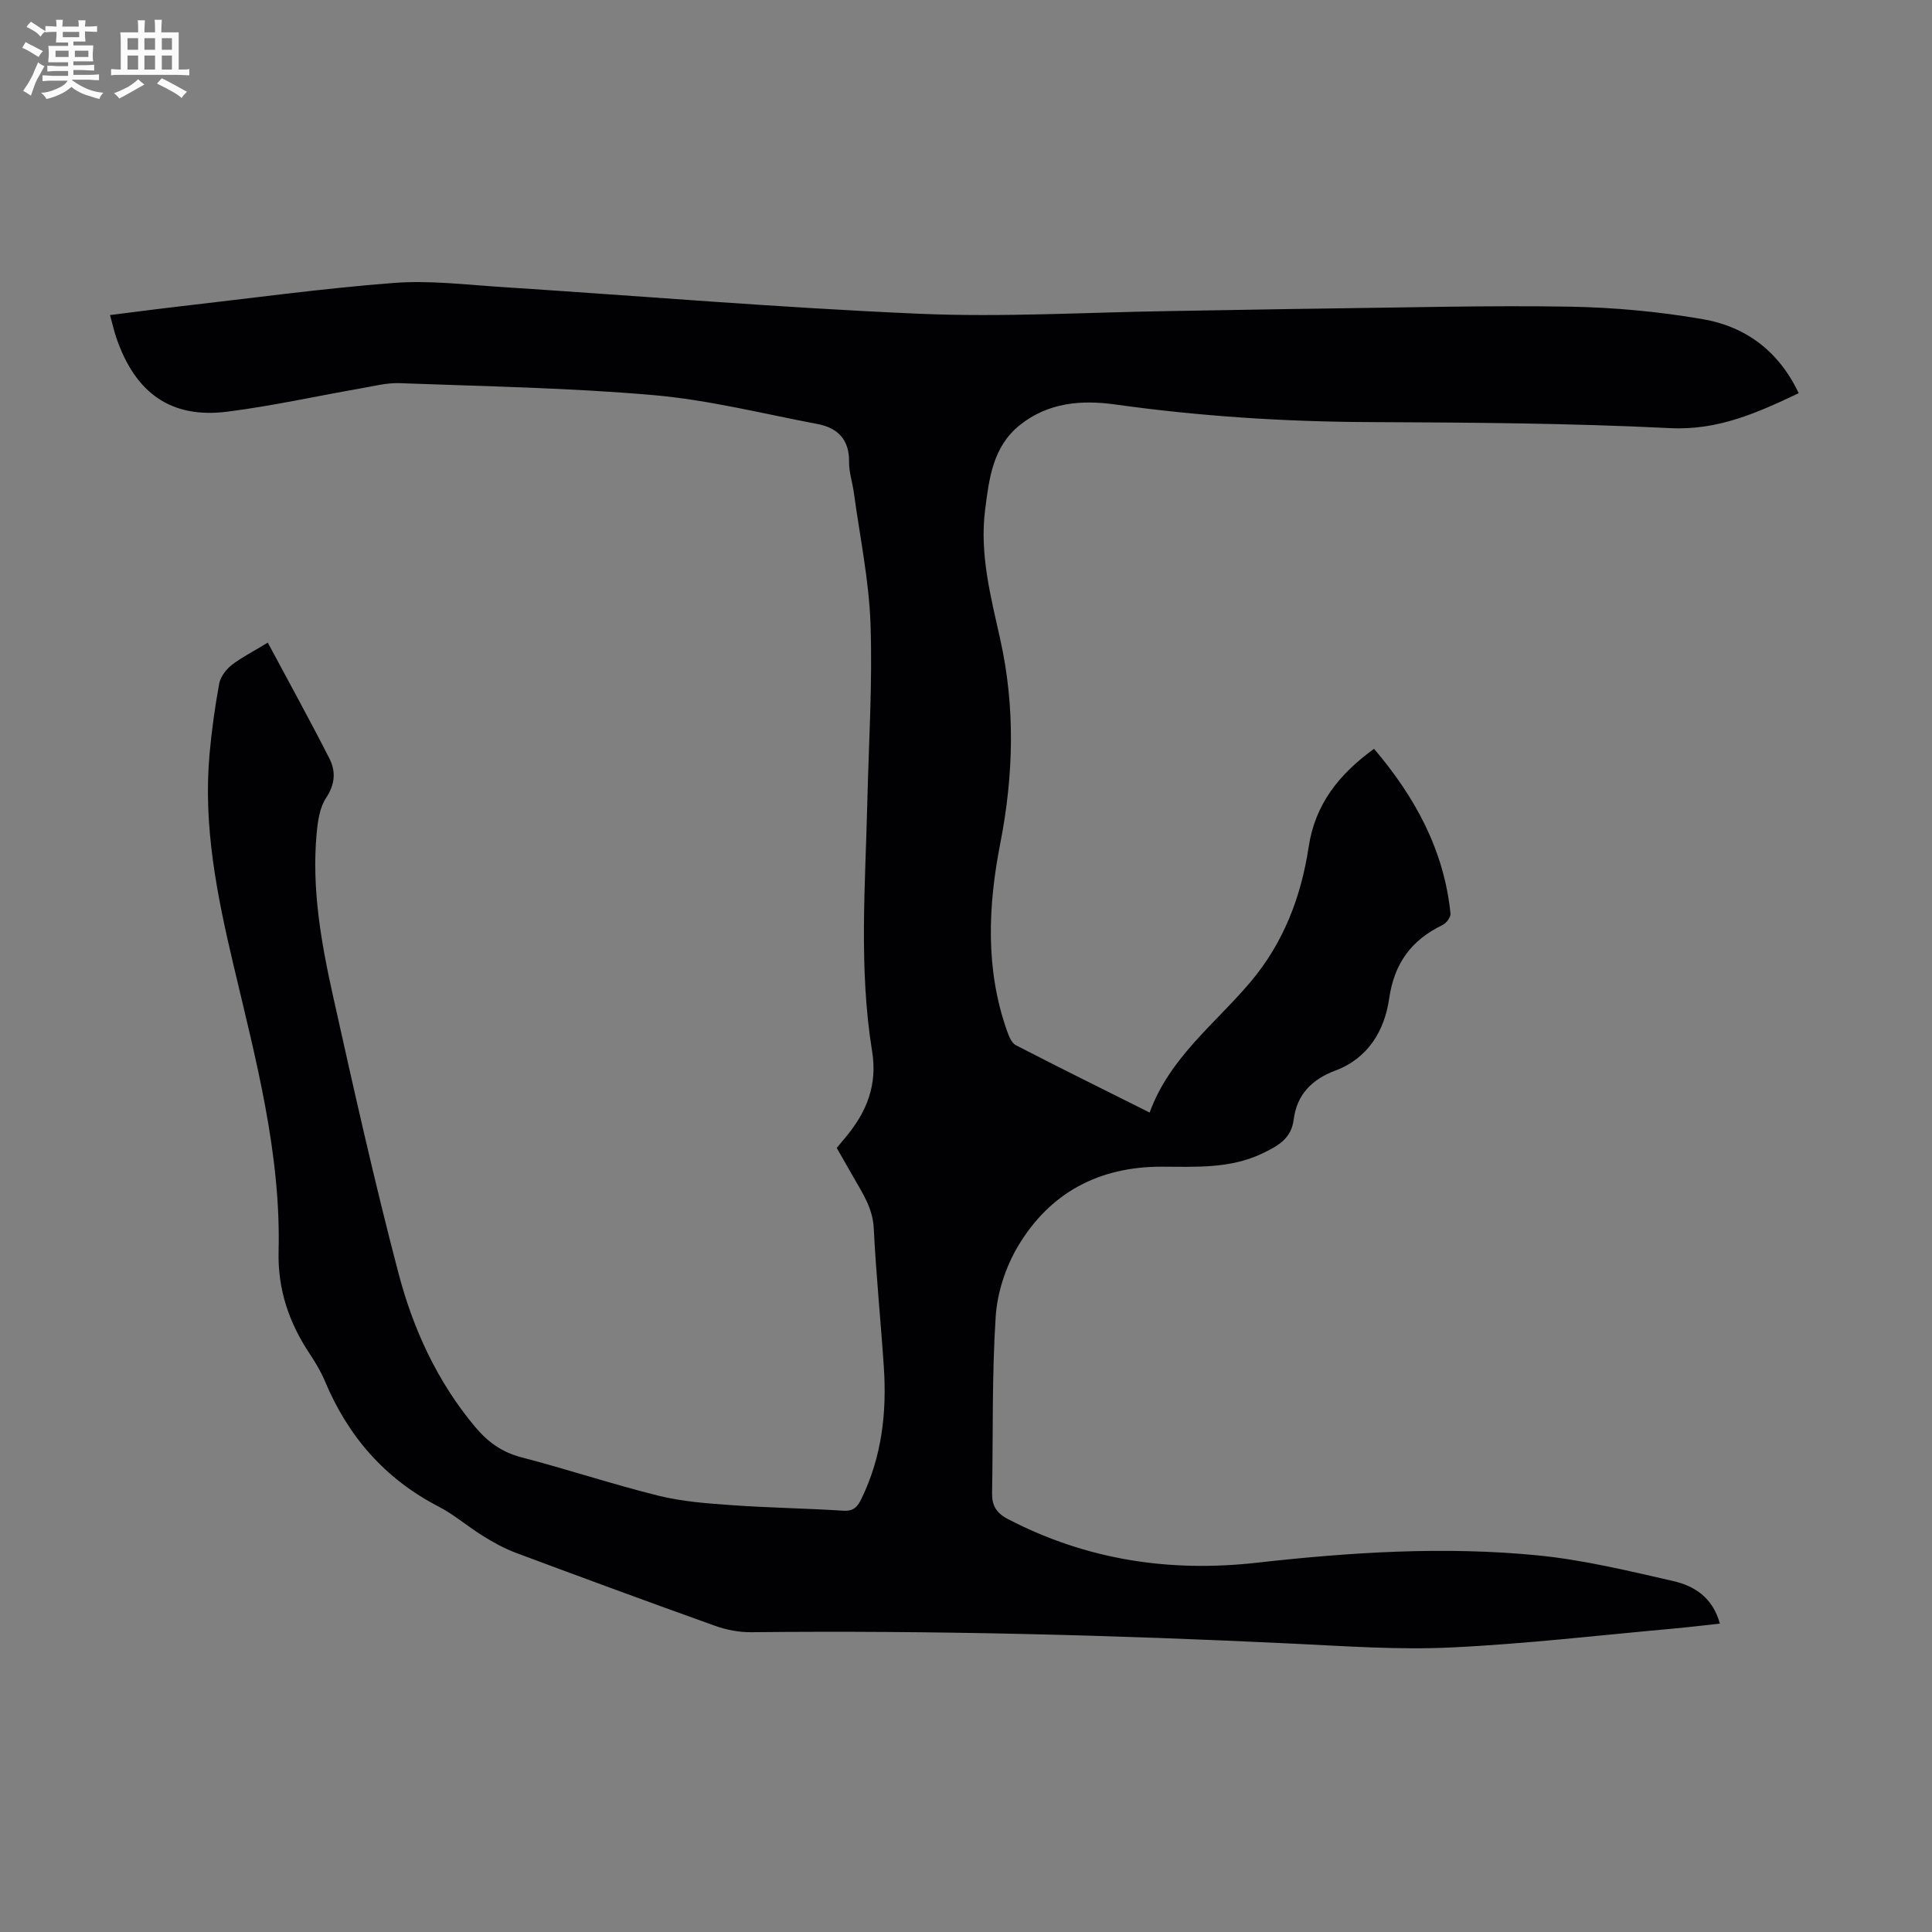 <svg enable-background="new 0 0 400 400" viewBox="0 0 400 400" xmlns="http://www.w3.org/2000/svg"><rect x="0" y="0" width="400" height="400" fill="#808080" stroke="none"/><path d="m6.8 9.5c.6.3 1.3.7 2.1 1.1-.4.4-.7.8-.9 1.2-.7-.4-1.3-.8-1.8-1.1s-1.1-.6-1.6-.8c.2-.4.5-.8.7-1.2.4.2.8.5 1.5.8zm.9 6.9c-.3.6-.5 1.1-.7 1.7s-.4 1.1-.6 1.7c-.6-.4-1.1-.7-1.6-1 .7-1 1.2-1.8 1.5-2.4.3-.5.6-1.1.8-1.7.3-.6.5-1.2.8-1.8.3.3.8.6 1.3.8-.7 1.3-1.2 2.2-1.5 2.7zm.1-11c.4.3 1 .7 1.7 1.1-.5.2-.8.6-1.1 1.1-.5-.6-1-1-1.4-1.2s-.9-.6-1.5-.8c.2-.4.5-.7.9-1.1.5.3.9.6 1.4.9zm10.5 13.1c1 .4 2 .6 3.1.7-.4.4-.7.8-.8 1.3-.9-.2-1.9-.6-3-.9-1-.4-2-.9-2.8-1.6-.5.4-1.1.9-1.9 1.3s-1.9.9-3.3 1.2c-.1-.3-.5-.8-1.1-1.3 1 0 2.1-.3 3.2-.8 1.2-.5 1.9-1 2.3-1.7h-3.2c-.4 0-1 0-2 .1v-1.2c1 0 1.7.1 2 .1h3.3v-1h-2.3c-.2 0-.9 0-2 .1v-1.2c1.2 0 1.9.1 2 .1h2.3v-.8h-4.1c0-.7.1-1.2.1-1.6 0-.5 0-1.1-.1-1.8h4.1v-.7h-2.5c0-.6.1-1.1.1-1.6v-.6h-.5c-.4 0-1 0-1.8.1v-1.3c1.2 0 1.9.1 2.1.1h.2c0-.3 0-.8-.1-1.4h1.4c0 .6-.1 1-.1 1.4h3.4c0-.4 0-.8-.1-1.3h1.5c0 .4-.1.9-.1 1.3.7 0 1.5 0 2.5-.1v1.2c-1 0-1.8-.1-2.5-.1v.6c0 .3 0 .8.1 1.5h-2.5v.8h4.1c0 .7-.1 1.3-.1 1.8s0 1 .1 1.5h-4.1v.8h1.4c.8 0 1.8 0 2.9-.1v1.2c-1 0-1.9-.1-2.8-.1h-1.5v1h3.2c.3 0 1 0 2.1-.1v1.2c-1.1 0-1.8-.1-2.1-.1h-3.4l-.1.1c1.4 1 2.4 1.5 3.4 1.9zm-4.1-6.7v-1.3h-2.7v1.3zm2.2-4.1v-1.1h-3.4v1.1zm1.9 4.1v-1.3h-2.8v1.3z" fill="#fafbfa"/><path d="m37 6.7v2.3 5.4c1 0 1.8 0 2.2-.1v1.3c-.6 0-1.5-.1-2.5-.1h-11.9c-.7 0-1.3 0-1.8.1v-1.3c.5 0 1.1.1 2 .1v-5.2c0-1 0-1.8-.1-2.5h3.7c0-1.3 0-2.1-.1-2.5h1.5c0 .4-.1 1.3-.1 2.5h2.2c0-1.2 0-2.1-.1-2.6h1.5c0 .4-.1 1.3-.1 2.6zm-12.3 13.7c-.3-.4-.7-.8-1.1-1.1 1.1-.4 2.1-.9 2.9-1.3.8-.5 1.5-1 2.1-1.6.4.4.9.8 1.3 1.1-2.5 1.4-4.2 2.4-5.2 2.9zm3.9-10.1v-2.4h-2.2v2.4zm0 4.1v-2.9h-2.2v2.9zm3.5-4.1v-2.4h-2.2v2.4zm0 4.1v-2.9h-2.2v2.9zm.4 2.9 1-1.1c.6.3 1.4.7 2.5 1.3s2 1.1 2.7 1.5c-.4.4-.8.8-1.1 1.3-.8-.8-2.5-1.7-5.1-3zm3.1-7v-2.4h-2.1v2.4zm0 4.1v-2.9h-2.1v2.9z" fill="#fafbfa"/><path d="m55.44 133.05c4.4 8.22 8.7 16.02 12.74 23.95 1.37 2.68 1.22 5.36-.67 8.2-1.33 2.01-1.72 4.82-1.95 7.33-1.05 11.4.92 22.57 3.37 33.6 4.27 19.19 8.56 38.39 13.55 57.4 3.04 11.6 8.03 22.52 15.89 31.89 2.57 3.07 5.51 5.24 9.54 6.29 9.52 2.47 18.87 5.59 28.41 7.96 4.93 1.22 10.11 1.6 15.21 1.96 7.7.55 15.42.65 23.12 1.15 2.18.14 2.98-.97 3.74-2.56 4.17-8.61 5.23-17.75 4.6-27.15-.64-9.6-1.61-19.18-2.09-28.79-.21-4.21-2.38-7.34-4.29-10.71-1.1-1.94-2.21-3.87-3.37-5.9.7-.85 1.34-1.62 1.97-2.38 4.25-5.13 6.48-10.69 5.35-17.63-2.77-17.13-1.4-34.38-.99-51.59.29-12.31 1.09-24.63.66-36.92-.32-9.1-2.23-18.15-3.46-27.22-.29-2.1-1.01-4.2-.98-6.29.07-4.62-2.33-7.05-6.52-7.85-11.29-2.14-22.53-4.98-33.93-5.98-17.48-1.53-35.06-1.82-52.61-2.48-2.63-.1-5.3.6-7.92 1.06-9.24 1.61-18.42 3.66-27.72 4.84-11.66 1.48-19.1-3.79-23.04-15.41-.46-1.36-.77-2.78-1.27-4.59 4.92-.61 9.65-1.25 14.39-1.79 14.78-1.69 29.54-3.72 44.36-4.86 7.41-.57 14.95.37 22.42.85 28.8 1.86 57.57 4.29 86.39 5.53 17.3.75 34.68-.3 52.02-.56 10.85-.16 21.7-.4 32.55-.53 16.67-.2 33.35-.66 50.01-.38 9.24.16 18.56 1.02 27.67 2.6 8.86 1.53 15.73 6.65 19.81 15.32-8.51 4.02-16.66 7.73-26.63 7.23-20.66-1.03-41.38-1.16-62.07-1.25-17.7-.07-35.29-1.2-52.81-3.65-7.04-.98-13.92-.4-19.76 4.28-5.59 4.48-6.35 11.08-7.17 17.51-1.17 9.17 1.16 17.98 3.13 26.84 3.13 14.07 2.77 28.12 0 42.28-2.53 12.94-3.11 26.01 1.4 38.78.38 1.08.93 2.5 1.82 2.96 9.02 4.66 18.13 9.16 27.71 13.95 4.14-11.37 13.56-18.36 20.87-27.02 6.87-8.13 10.49-17.65 12.05-27.95 1.34-8.87 6.27-15.06 13.54-20.34 8.49 9.99 14.5 20.96 15.83 34.12.08.75-.88 1.99-1.66 2.37-6.44 3.12-9.98 7.9-11.04 15.23-.95 6.59-4.33 12.33-11.09 14.88-4.92 1.85-8.03 4.96-8.69 10.24-.49 3.92-3.36 5.44-6.46 6.93-6.64 3.19-13.76 2.77-20.76 2.75-13.1-.04-23.26 5.39-29.86 16.49-2.54 4.27-4.27 9.56-4.6 14.5-.79 12.15-.53 24.37-.75 36.56-.05 2.6.86 4.16 3.34 5.44 16.22 8.42 33.4 11.03 51.41 9.01 19.38-2.17 38.83-3.44 58.27-1.52 9.41.93 18.71 3.19 27.96 5.3 4.4 1 8.22 3.4 9.7 8.82-3.38.37-6.43.74-9.49 1.02-15.38 1.38-30.73 3.19-46.14 3.92-10.8.52-21.68-.26-32.51-.78-37.45-1.81-74.91-2.77-112.41-2.38-2.49.03-5.12-.48-7.48-1.32-13.78-4.93-27.52-9.99-41.23-15.11-2.38-.89-4.65-2.15-6.82-3.49-3.14-1.94-5.97-4.43-9.23-6.11-11.1-5.74-18.7-14.51-23.49-25.93-.82-1.95-1.92-3.81-3.09-5.57-4.31-6.46-6.71-13.35-6.51-21.32.5-20.36-4.76-39.88-9.38-59.45-3.38-14.32-6.25-28.66-4.92-43.47.44-4.89 1.11-9.78 2-14.61.26-1.41 1.4-2.92 2.57-3.85 2.02-1.57 4.35-2.73 7.49-4.65z" fill="#010103"/></svg>